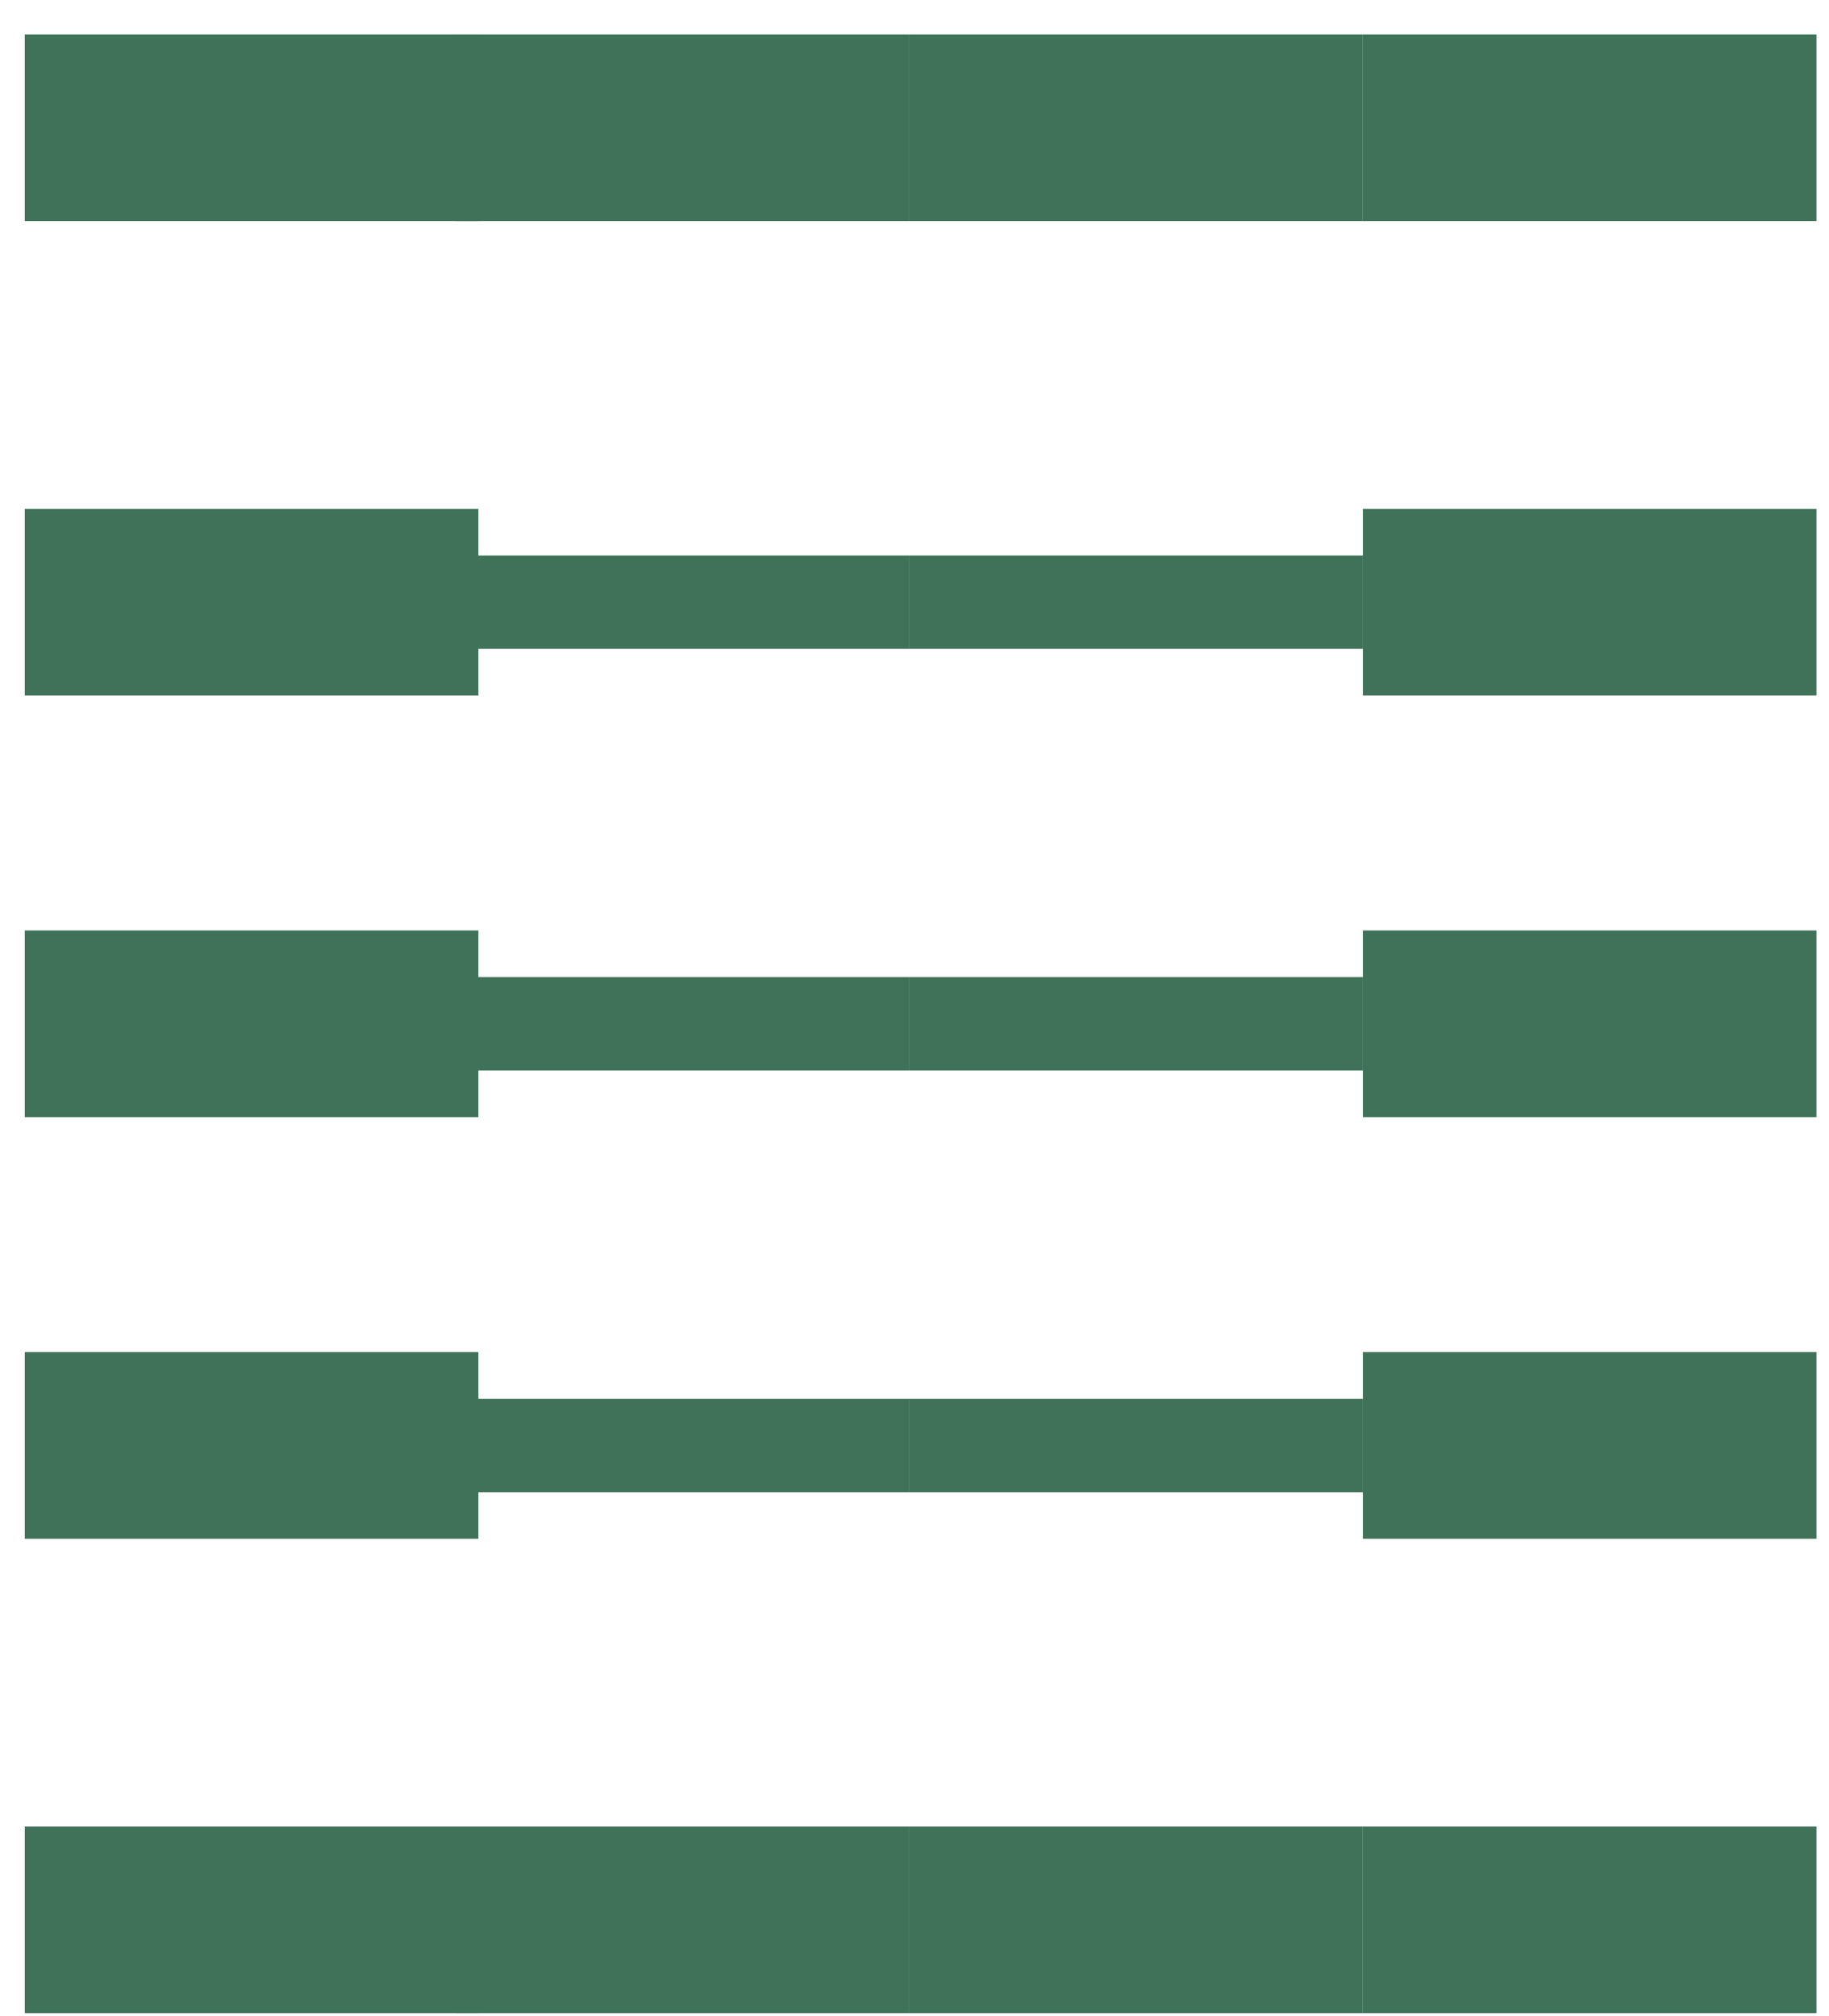 <?xml version="1.0" encoding="UTF-8"?> <svg xmlns="http://www.w3.org/2000/svg" width="49" height="54" viewBox="0 0 49 54" fill="none"><path d="M0.664 3.422H12.816" stroke="#3F7259" stroke-width="5"></path><path d="M12.209 3.422H24.361" stroke="#3F7259" stroke-width="5"></path><path d="M24.359 3.422H36.511" stroke="#3F7259" stroke-width="5"></path><path d="M36.512 3.422H48.664" stroke="#3F7259" stroke-width="5"></path><path d="M0.664 51.422H12.816" stroke="#3F7259" stroke-width="5"></path><path d="M12.209 51.422H24.361" stroke="#3F7259" stroke-width="5"></path><path d="M24.359 51.422H36.511" stroke="#3F7259" stroke-width="5"></path><path d="M36.512 51.422H48.664" stroke="#3F7259" stroke-width="5"></path><path d="M0.664 38.715H12.816" stroke="#3F7259" stroke-width="5"></path><path d="M36.512 38.715H48.664" stroke="#3F7259" stroke-width="5"></path><path d="M0.664 27.422H12.816" stroke="#3F7259" stroke-width="5"></path><path d="M36.512 27.422H48.664" stroke="#3F7259" stroke-width="5"></path><path d="M0.664 16.129H12.816" stroke="#3F7259" stroke-width="5"></path><path d="M36.512 16.129H48.664" stroke="#3F7259" stroke-width="5"></path><path d="M12.209 38.719H24.361" stroke="#3F7259" stroke-width="2.5"></path><path d="M24.361 38.719H36.513" stroke="#3F7259" stroke-width="2.5"></path><path d="M12.209 27.422H24.361" stroke="#3F7259" stroke-width="2.5"></path><path d="M24.361 27.422H36.513" stroke="#3F7259" stroke-width="2.5"></path><path d="M12.209 16.129H24.361" stroke="#3F7259" stroke-width="2.5"></path><path d="M24.361 16.129H36.513" stroke="#3F7259" stroke-width="2.5"></path></svg> 